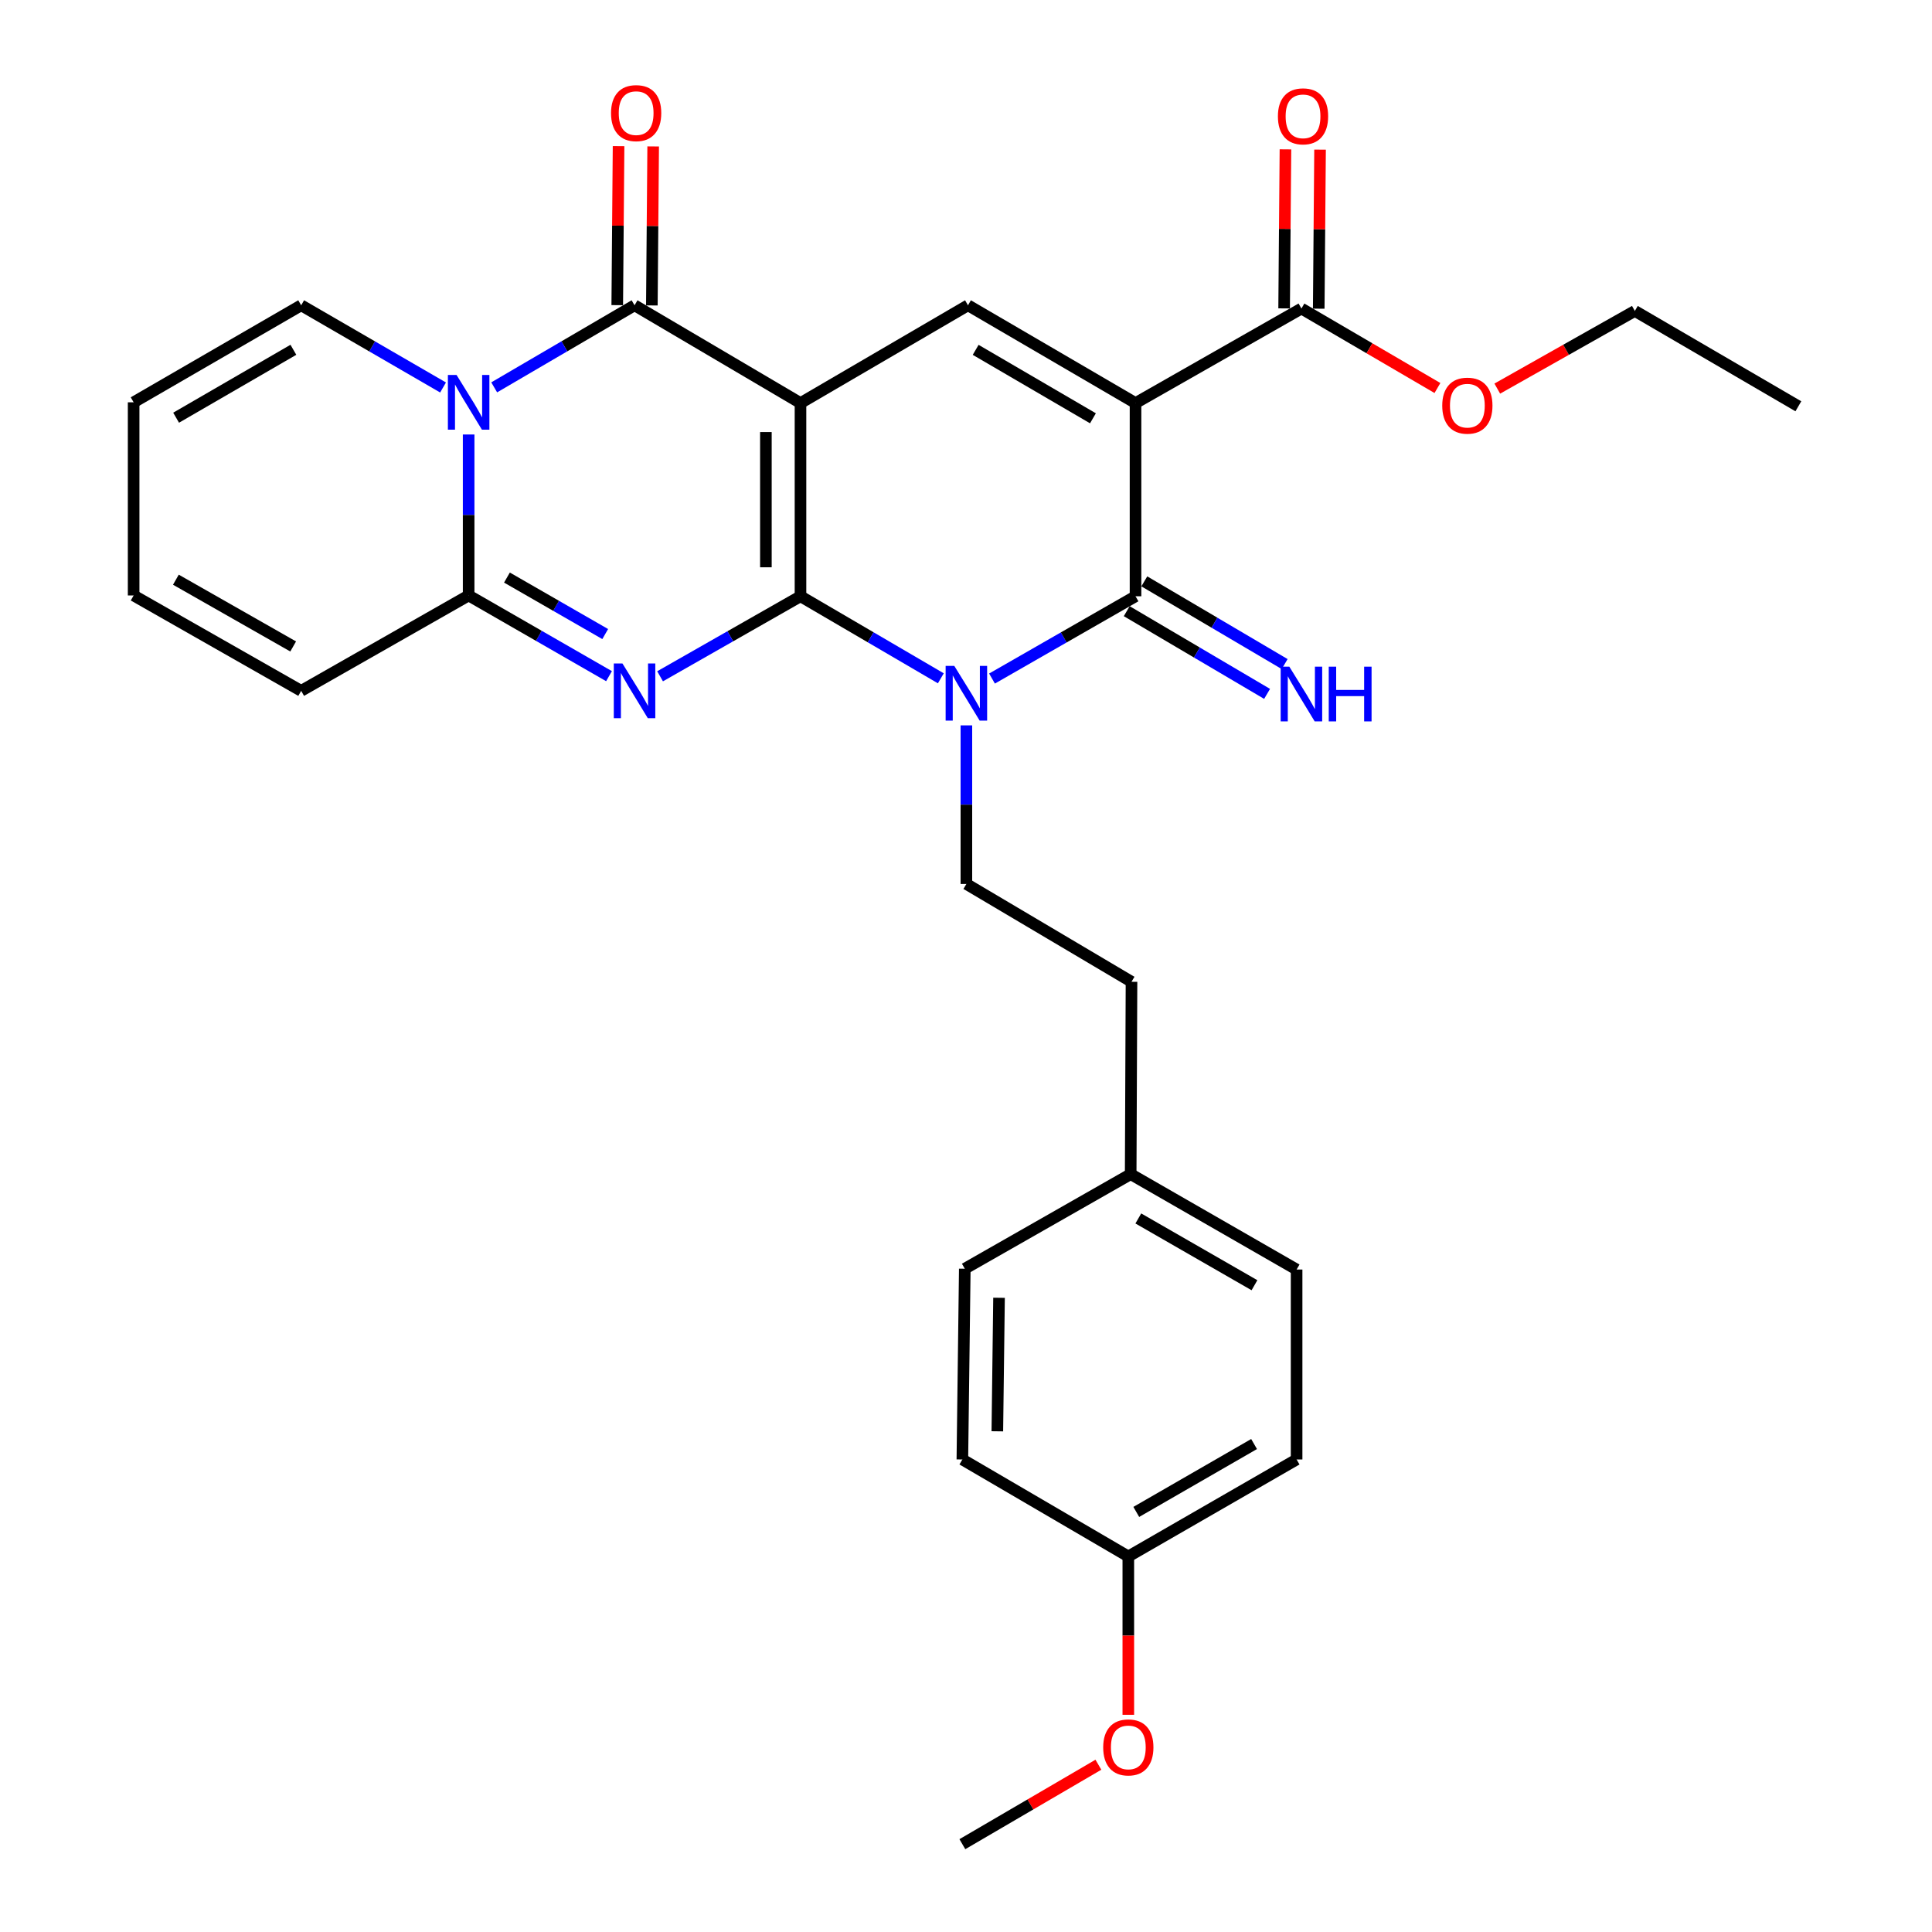 <?xml version='1.0' encoding='iso-8859-1'?>
<svg version='1.1' baseProfile='full'
              xmlns='http://www.w3.org/2000/svg'
                      xmlns:rdkit='http://www.rdkit.org/xml'
                      xmlns:xlink='http://www.w3.org/1999/xlink'
                  xml:space='preserve'
width='1000px' height='1000px' viewBox='0 0 1000 1000'>
<!-- END OF HEADER -->
<rect style='opacity:1.0;fill:#FFFFFF;stroke:none' width='1000' height='1000' x='0' y='0'> </rect>
<path class='bond-0' d='M 414.335,308.627 L 414.335,208.632' style='fill:none;fill-rule:evenodd;stroke:#000000;stroke-width:6px;stroke-linecap:butt;stroke-linejoin:miter;stroke-opacity:1' />
<path class='bond-0' d='M 396.422,293.628 L 396.422,223.631' style='fill:none;fill-rule:evenodd;stroke:#000000;stroke-width:6px;stroke-linecap:butt;stroke-linejoin:miter;stroke-opacity:1' />
<path class='bond-1' d='M 414.335,308.627 L 450.654,329.859' style='fill:none;fill-rule:evenodd;stroke:#000000;stroke-width:6px;stroke-linecap:butt;stroke-linejoin:miter;stroke-opacity:1' />
<path class='bond-1' d='M 450.654,329.859 L 486.973,351.092' style='fill:none;fill-rule:evenodd;stroke:#0000FF;stroke-width:6px;stroke-linecap:butt;stroke-linejoin:miter;stroke-opacity:1' />
<path class='bond-2' d='M 414.335,308.627 L 377.994,329.339' style='fill:none;fill-rule:evenodd;stroke:#000000;stroke-width:6px;stroke-linecap:butt;stroke-linejoin:miter;stroke-opacity:1' />
<path class='bond-2' d='M 377.994,329.339 L 341.653,350.05' style='fill:none;fill-rule:evenodd;stroke:#0000FF;stroke-width:6px;stroke-linecap:butt;stroke-linejoin:miter;stroke-opacity:1' />
<path class='bond-5' d='M 414.335,208.632 L 328.442,158.017' style='fill:none;fill-rule:evenodd;stroke:#000000;stroke-width:6px;stroke-linecap:butt;stroke-linejoin:miter;stroke-opacity:1' />
<path class='bond-8' d='M 414.335,208.632 L 501.025,158.017' style='fill:none;fill-rule:evenodd;stroke:#000000;stroke-width:6px;stroke-linecap:butt;stroke-linejoin:miter;stroke-opacity:1' />
<path class='bond-4' d='M 513.462,351.219 L 550.603,329.923' style='fill:none;fill-rule:evenodd;stroke:#0000FF;stroke-width:6px;stroke-linecap:butt;stroke-linejoin:miter;stroke-opacity:1' />
<path class='bond-4' d='M 550.603,329.923 L 587.745,308.627' style='fill:none;fill-rule:evenodd;stroke:#000000;stroke-width:6px;stroke-linecap:butt;stroke-linejoin:miter;stroke-opacity:1' />
<path class='bond-10' d='M 500.199,375.452 L 500.199,416.499' style='fill:none;fill-rule:evenodd;stroke:#0000FF;stroke-width:6px;stroke-linecap:butt;stroke-linejoin:miter;stroke-opacity:1' />
<path class='bond-10' d='M 500.199,416.499 L 500.199,457.545' style='fill:none;fill-rule:evenodd;stroke:#000000;stroke-width:6px;stroke-linecap:butt;stroke-linejoin:miter;stroke-opacity:1' />
<path class='bond-7' d='M 315.225,349.981 L 278.897,329.095' style='fill:none;fill-rule:evenodd;stroke:#0000FF;stroke-width:6px;stroke-linecap:butt;stroke-linejoin:miter;stroke-opacity:1' />
<path class='bond-7' d='M 278.897,329.095 L 242.568,308.209' style='fill:none;fill-rule:evenodd;stroke:#000000;stroke-width:6px;stroke-linecap:butt;stroke-linejoin:miter;stroke-opacity:1' />
<path class='bond-7' d='M 313.255,328.186 L 287.825,313.566' style='fill:none;fill-rule:evenodd;stroke:#0000FF;stroke-width:6px;stroke-linecap:butt;stroke-linejoin:miter;stroke-opacity:1' />
<path class='bond-7' d='M 287.825,313.566 L 262.395,298.946' style='fill:none;fill-rule:evenodd;stroke:#000000;stroke-width:6px;stroke-linecap:butt;stroke-linejoin:miter;stroke-opacity:1' />
<path class='bond-3' d='M 587.745,208.632 L 587.745,308.627' style='fill:none;fill-rule:evenodd;stroke:#000000;stroke-width:6px;stroke-linecap:butt;stroke-linejoin:miter;stroke-opacity:1' />
<path class='bond-9' d='M 587.745,208.632 L 673.618,159.699' style='fill:none;fill-rule:evenodd;stroke:#000000;stroke-width:6px;stroke-linecap:butt;stroke-linejoin:miter;stroke-opacity:1' />
<path class='bond-30' d='M 587.745,208.632 L 501.025,158.017' style='fill:none;fill-rule:evenodd;stroke:#000000;stroke-width:6px;stroke-linecap:butt;stroke-linejoin:miter;stroke-opacity:1' />
<path class='bond-30' d='M 565.707,216.511 L 505.003,181.08' style='fill:none;fill-rule:evenodd;stroke:#000000;stroke-width:6px;stroke-linecap:butt;stroke-linejoin:miter;stroke-opacity:1' />
<path class='bond-11' d='M 583.197,316.344 L 619.518,337.747' style='fill:none;fill-rule:evenodd;stroke:#000000;stroke-width:6px;stroke-linecap:butt;stroke-linejoin:miter;stroke-opacity:1' />
<path class='bond-11' d='M 619.518,337.747 L 655.839,359.151' style='fill:none;fill-rule:evenodd;stroke:#0000FF;stroke-width:6px;stroke-linecap:butt;stroke-linejoin:miter;stroke-opacity:1' />
<path class='bond-11' d='M 592.292,300.911 L 628.613,322.314' style='fill:none;fill-rule:evenodd;stroke:#000000;stroke-width:6px;stroke-linecap:butt;stroke-linejoin:miter;stroke-opacity:1' />
<path class='bond-11' d='M 628.613,322.314 L 664.934,343.718' style='fill:none;fill-rule:evenodd;stroke:#0000FF;stroke-width:6px;stroke-linecap:butt;stroke-linejoin:miter;stroke-opacity:1' />
<path class='bond-13' d='M 337.398,158.092 L 337.74,116.942' style='fill:none;fill-rule:evenodd;stroke:#000000;stroke-width:6px;stroke-linecap:butt;stroke-linejoin:miter;stroke-opacity:1' />
<path class='bond-13' d='M 337.74,116.942 L 338.081,75.793' style='fill:none;fill-rule:evenodd;stroke:#FF0000;stroke-width:6px;stroke-linecap:butt;stroke-linejoin:miter;stroke-opacity:1' />
<path class='bond-13' d='M 319.486,157.943 L 319.827,116.794' style='fill:none;fill-rule:evenodd;stroke:#000000;stroke-width:6px;stroke-linecap:butt;stroke-linejoin:miter;stroke-opacity:1' />
<path class='bond-13' d='M 319.827,116.794 L 320.168,75.645' style='fill:none;fill-rule:evenodd;stroke:#FF0000;stroke-width:6px;stroke-linecap:butt;stroke-linejoin:miter;stroke-opacity:1' />
<path class='bond-31' d='M 328.442,158.017 L 292.118,179.258' style='fill:none;fill-rule:evenodd;stroke:#000000;stroke-width:6px;stroke-linecap:butt;stroke-linejoin:miter;stroke-opacity:1' />
<path class='bond-31' d='M 292.118,179.258 L 255.795,200.499' style='fill:none;fill-rule:evenodd;stroke:#0000FF;stroke-width:6px;stroke-linecap:butt;stroke-linejoin:miter;stroke-opacity:1' />
<path class='bond-6' d='M 242.568,224.893 L 242.568,266.551' style='fill:none;fill-rule:evenodd;stroke:#0000FF;stroke-width:6px;stroke-linecap:butt;stroke-linejoin:miter;stroke-opacity:1' />
<path class='bond-6' d='M 242.568,266.551 L 242.568,308.209' style='fill:none;fill-rule:evenodd;stroke:#000000;stroke-width:6px;stroke-linecap:butt;stroke-linejoin:miter;stroke-opacity:1' />
<path class='bond-12' d='M 229.324,200.561 L 192.606,179.289' style='fill:none;fill-rule:evenodd;stroke:#0000FF;stroke-width:6px;stroke-linecap:butt;stroke-linejoin:miter;stroke-opacity:1' />
<path class='bond-12' d='M 192.606,179.289 L 155.888,158.017' style='fill:none;fill-rule:evenodd;stroke:#000000;stroke-width:6px;stroke-linecap:butt;stroke-linejoin:miter;stroke-opacity:1' />
<path class='bond-14' d='M 242.568,308.209 L 155.888,357.58' style='fill:none;fill-rule:evenodd;stroke:#000000;stroke-width:6px;stroke-linecap:butt;stroke-linejoin:miter;stroke-opacity:1' />
<path class='bond-15' d='M 682.574,159.774 L 682.916,118.615' style='fill:none;fill-rule:evenodd;stroke:#000000;stroke-width:6px;stroke-linecap:butt;stroke-linejoin:miter;stroke-opacity:1' />
<path class='bond-15' d='M 682.916,118.615 L 683.257,77.456' style='fill:none;fill-rule:evenodd;stroke:#FF0000;stroke-width:6px;stroke-linecap:butt;stroke-linejoin:miter;stroke-opacity:1' />
<path class='bond-15' d='M 664.662,159.625 L 665.003,118.466' style='fill:none;fill-rule:evenodd;stroke:#000000;stroke-width:6px;stroke-linecap:butt;stroke-linejoin:miter;stroke-opacity:1' />
<path class='bond-15' d='M 665.003,118.466 L 665.345,77.307' style='fill:none;fill-rule:evenodd;stroke:#FF0000;stroke-width:6px;stroke-linecap:butt;stroke-linejoin:miter;stroke-opacity:1' />
<path class='bond-19' d='M 673.618,159.699 L 708.817,180.268' style='fill:none;fill-rule:evenodd;stroke:#000000;stroke-width:6px;stroke-linecap:butt;stroke-linejoin:miter;stroke-opacity:1' />
<path class='bond-19' d='M 708.817,180.268 L 744.015,200.836' style='fill:none;fill-rule:evenodd;stroke:#FF0000;stroke-width:6px;stroke-linecap:butt;stroke-linejoin:miter;stroke-opacity:1' />
<path class='bond-18' d='M 500.199,457.545 L 585.665,508.17' style='fill:none;fill-rule:evenodd;stroke:#000000;stroke-width:6px;stroke-linecap:butt;stroke-linejoin:miter;stroke-opacity:1' />
<path class='bond-32' d='M 155.888,158.017 L 69.169,208.234' style='fill:none;fill-rule:evenodd;stroke:#000000;stroke-width:6px;stroke-linecap:butt;stroke-linejoin:miter;stroke-opacity:1' />
<path class='bond-32' d='M 151.857,181.052 L 91.153,216.203' style='fill:none;fill-rule:evenodd;stroke:#000000;stroke-width:6px;stroke-linecap:butt;stroke-linejoin:miter;stroke-opacity:1' />
<path class='bond-17' d='M 155.888,357.58 L 69.169,308.209' style='fill:none;fill-rule:evenodd;stroke:#000000;stroke-width:6px;stroke-linecap:butt;stroke-linejoin:miter;stroke-opacity:1' />
<path class='bond-17' d='M 151.743,334.607 L 91.039,300.048' style='fill:none;fill-rule:evenodd;stroke:#000000;stroke-width:6px;stroke-linecap:butt;stroke-linejoin:miter;stroke-opacity:1' />
<path class='bond-16' d='M 69.169,208.234 L 69.169,308.209' style='fill:none;fill-rule:evenodd;stroke:#000000;stroke-width:6px;stroke-linecap:butt;stroke-linejoin:miter;stroke-opacity:1' />
<path class='bond-20' d='M 585.665,508.17 L 585.237,607.737' style='fill:none;fill-rule:evenodd;stroke:#000000;stroke-width:6px;stroke-linecap:butt;stroke-linejoin:miter;stroke-opacity:1' />
<path class='bond-27' d='M 774.991,201.141 L 810.591,181.042' style='fill:none;fill-rule:evenodd;stroke:#FF0000;stroke-width:6px;stroke-linecap:butt;stroke-linejoin:miter;stroke-opacity:1' />
<path class='bond-27' d='M 810.591,181.042 L 846.191,160.943' style='fill:none;fill-rule:evenodd;stroke:#000000;stroke-width:6px;stroke-linecap:butt;stroke-linejoin:miter;stroke-opacity:1' />
<path class='bond-22' d='M 585.237,607.737 L 499.373,656.69' style='fill:none;fill-rule:evenodd;stroke:#000000;stroke-width:6px;stroke-linecap:butt;stroke-linejoin:miter;stroke-opacity:1' />
<path class='bond-23' d='M 585.237,607.737 L 671.12,657.108' style='fill:none;fill-rule:evenodd;stroke:#000000;stroke-width:6px;stroke-linecap:butt;stroke-linejoin:miter;stroke-opacity:1' />
<path class='bond-23' d='M 589.192,630.673 L 649.31,665.232' style='fill:none;fill-rule:evenodd;stroke:#000000;stroke-width:6px;stroke-linecap:butt;stroke-linejoin:miter;stroke-opacity:1' />
<path class='bond-21' d='M 584.013,805.618 L 671.12,755.421' style='fill:none;fill-rule:evenodd;stroke:#000000;stroke-width:6px;stroke-linecap:butt;stroke-linejoin:miter;stroke-opacity:1' />
<path class='bond-21' d='M 588.135,782.567 L 649.11,747.43' style='fill:none;fill-rule:evenodd;stroke:#000000;stroke-width:6px;stroke-linecap:butt;stroke-linejoin:miter;stroke-opacity:1' />
<path class='bond-26' d='M 584.013,805.618 L 584.013,846.599' style='fill:none;fill-rule:evenodd;stroke:#000000;stroke-width:6px;stroke-linecap:butt;stroke-linejoin:miter;stroke-opacity:1' />
<path class='bond-26' d='M 584.013,846.599 L 584.013,887.58' style='fill:none;fill-rule:evenodd;stroke:#FF0000;stroke-width:6px;stroke-linecap:butt;stroke-linejoin:miter;stroke-opacity:1' />
<path class='bond-33' d='M 584.013,805.618 L 498.119,755.421' style='fill:none;fill-rule:evenodd;stroke:#000000;stroke-width:6px;stroke-linecap:butt;stroke-linejoin:miter;stroke-opacity:1' />
<path class='bond-25' d='M 499.373,656.69 L 498.119,755.421' style='fill:none;fill-rule:evenodd;stroke:#000000;stroke-width:6px;stroke-linecap:butt;stroke-linejoin:miter;stroke-opacity:1' />
<path class='bond-25' d='M 517.097,671.727 L 516.219,740.839' style='fill:none;fill-rule:evenodd;stroke:#000000;stroke-width:6px;stroke-linecap:butt;stroke-linejoin:miter;stroke-opacity:1' />
<path class='bond-24' d='M 671.12,657.108 L 671.12,755.421' style='fill:none;fill-rule:evenodd;stroke:#000000;stroke-width:6px;stroke-linecap:butt;stroke-linejoin:miter;stroke-opacity:1' />
<path class='bond-28' d='M 568.526,913.416 L 533.322,933.981' style='fill:none;fill-rule:evenodd;stroke:#FF0000;stroke-width:6px;stroke-linecap:butt;stroke-linejoin:miter;stroke-opacity:1' />
<path class='bond-28' d='M 533.322,933.981 L 498.119,954.545' style='fill:none;fill-rule:evenodd;stroke:#000000;stroke-width:6px;stroke-linecap:butt;stroke-linejoin:miter;stroke-opacity:1' />
<path class='bond-29' d='M 846.191,160.943 L 930.831,210.294' style='fill:none;fill-rule:evenodd;stroke:#000000;stroke-width:6px;stroke-linecap:butt;stroke-linejoin:miter;stroke-opacity:1' />
<path  class='atom-2' d='M 493.939 344.664
L 503.219 359.664
Q 504.139 361.144, 505.619 363.824
Q 507.099 366.504, 507.179 366.664
L 507.179 344.664
L 510.939 344.664
L 510.939 372.984
L 507.059 372.984
L 497.099 356.584
Q 495.939 354.664, 494.699 352.464
Q 493.499 350.264, 493.139 349.584
L 493.139 372.984
L 489.459 372.984
L 489.459 344.664
L 493.939 344.664
' fill='#0000FF'/>
<path  class='atom-3' d='M 322.182 343.42
L 331.462 358.42
Q 332.382 359.9, 333.862 362.58
Q 335.342 365.26, 335.422 365.42
L 335.422 343.42
L 339.182 343.42
L 339.182 371.74
L 335.302 371.74
L 325.342 355.34
Q 324.182 353.42, 322.942 351.22
Q 321.742 349.02, 321.382 348.34
L 321.382 371.74
L 317.702 371.74
L 317.702 343.42
L 322.182 343.42
' fill='#0000FF'/>
<path  class='atom-7' d='M 236.308 194.074
L 245.588 209.074
Q 246.508 210.554, 247.988 213.234
Q 249.468 215.914, 249.548 216.074
L 249.548 194.074
L 253.308 194.074
L 253.308 222.394
L 249.428 222.394
L 239.468 205.994
Q 238.308 204.074, 237.068 201.874
Q 235.868 199.674, 235.508 198.994
L 235.508 222.394
L 231.828 222.394
L 231.828 194.074
L 236.308 194.074
' fill='#0000FF'/>
<path  class='atom-12' d='M 667.358 345.072
L 676.638 360.072
Q 677.558 361.552, 679.038 364.232
Q 680.518 366.912, 680.598 367.072
L 680.598 345.072
L 684.358 345.072
L 684.358 373.392
L 680.478 373.392
L 670.518 356.992
Q 669.358 355.072, 668.118 352.872
Q 666.918 350.672, 666.558 349.992
L 666.558 373.392
L 662.878 373.392
L 662.878 345.072
L 667.358 345.072
' fill='#0000FF'/>
<path  class='atom-12' d='M 687.758 345.072
L 691.598 345.072
L 691.598 357.112
L 706.078 357.112
L 706.078 345.072
L 709.918 345.072
L 709.918 373.392
L 706.078 373.392
L 706.078 360.312
L 691.598 360.312
L 691.598 373.392
L 687.758 373.392
L 687.758 345.072
' fill='#0000FF'/>
<path  class='atom-14' d='M 316.268 58.55
Q 316.268 51.75, 319.628 47.95
Q 322.988 44.15, 329.268 44.15
Q 335.548 44.15, 338.908 47.95
Q 342.268 51.75, 342.268 58.55
Q 342.268 65.43, 338.868 69.35
Q 335.468 73.23, 329.268 73.23
Q 323.028 73.23, 319.628 69.35
Q 316.268 65.47, 316.268 58.55
M 329.268 70.03
Q 333.588 70.03, 335.908 67.15
Q 338.268 64.23, 338.268 58.55
Q 338.268 52.99, 335.908 50.19
Q 333.588 47.35, 329.268 47.35
Q 324.948 47.35, 322.588 50.15
Q 320.268 52.95, 320.268 58.55
Q 320.268 64.27, 322.588 67.15
Q 324.948 70.03, 329.268 70.03
' fill='#FF0000'/>
<path  class='atom-16' d='M 661.444 60.212
Q 661.444 53.412, 664.804 49.612
Q 668.164 45.812, 674.444 45.812
Q 680.724 45.812, 684.084 49.612
Q 687.444 53.412, 687.444 60.212
Q 687.444 67.092, 684.044 71.012
Q 680.644 74.892, 674.444 74.892
Q 668.204 74.892, 664.804 71.012
Q 661.444 67.132, 661.444 60.212
M 674.444 71.692
Q 678.764 71.692, 681.084 68.812
Q 683.444 65.892, 683.444 60.212
Q 683.444 54.652, 681.084 51.852
Q 678.764 49.012, 674.444 49.012
Q 670.124 49.012, 667.764 51.812
Q 665.444 54.612, 665.444 60.212
Q 665.444 65.932, 667.764 68.812
Q 670.124 71.692, 674.444 71.692
' fill='#FF0000'/>
<path  class='atom-20' d='M 746.502 209.966
Q 746.502 203.166, 749.862 199.366
Q 753.222 195.566, 759.502 195.566
Q 765.782 195.566, 769.142 199.366
Q 772.502 203.166, 772.502 209.966
Q 772.502 216.846, 769.102 220.766
Q 765.702 224.646, 759.502 224.646
Q 753.262 224.646, 749.862 220.766
Q 746.502 216.886, 746.502 209.966
M 759.502 221.446
Q 763.822 221.446, 766.142 218.566
Q 768.502 215.646, 768.502 209.966
Q 768.502 204.406, 766.142 201.606
Q 763.822 198.766, 759.502 198.766
Q 755.182 198.766, 752.822 201.566
Q 750.502 204.366, 750.502 209.966
Q 750.502 215.686, 752.822 218.566
Q 755.182 221.446, 759.502 221.446
' fill='#FF0000'/>
<path  class='atom-27' d='M 571.013 904.449
Q 571.013 897.649, 574.373 893.849
Q 577.733 890.049, 584.013 890.049
Q 590.293 890.049, 593.653 893.849
Q 597.013 897.649, 597.013 904.449
Q 597.013 911.329, 593.613 915.249
Q 590.213 919.129, 584.013 919.129
Q 577.773 919.129, 574.373 915.249
Q 571.013 911.369, 571.013 904.449
M 584.013 915.929
Q 588.333 915.929, 590.653 913.049
Q 593.013 910.129, 593.013 904.449
Q 593.013 898.889, 590.653 896.089
Q 588.333 893.249, 584.013 893.249
Q 579.693 893.249, 577.333 896.049
Q 575.013 898.849, 575.013 904.449
Q 575.013 910.169, 577.333 913.049
Q 579.693 915.929, 584.013 915.929
' fill='#FF0000'/>
</svg>
